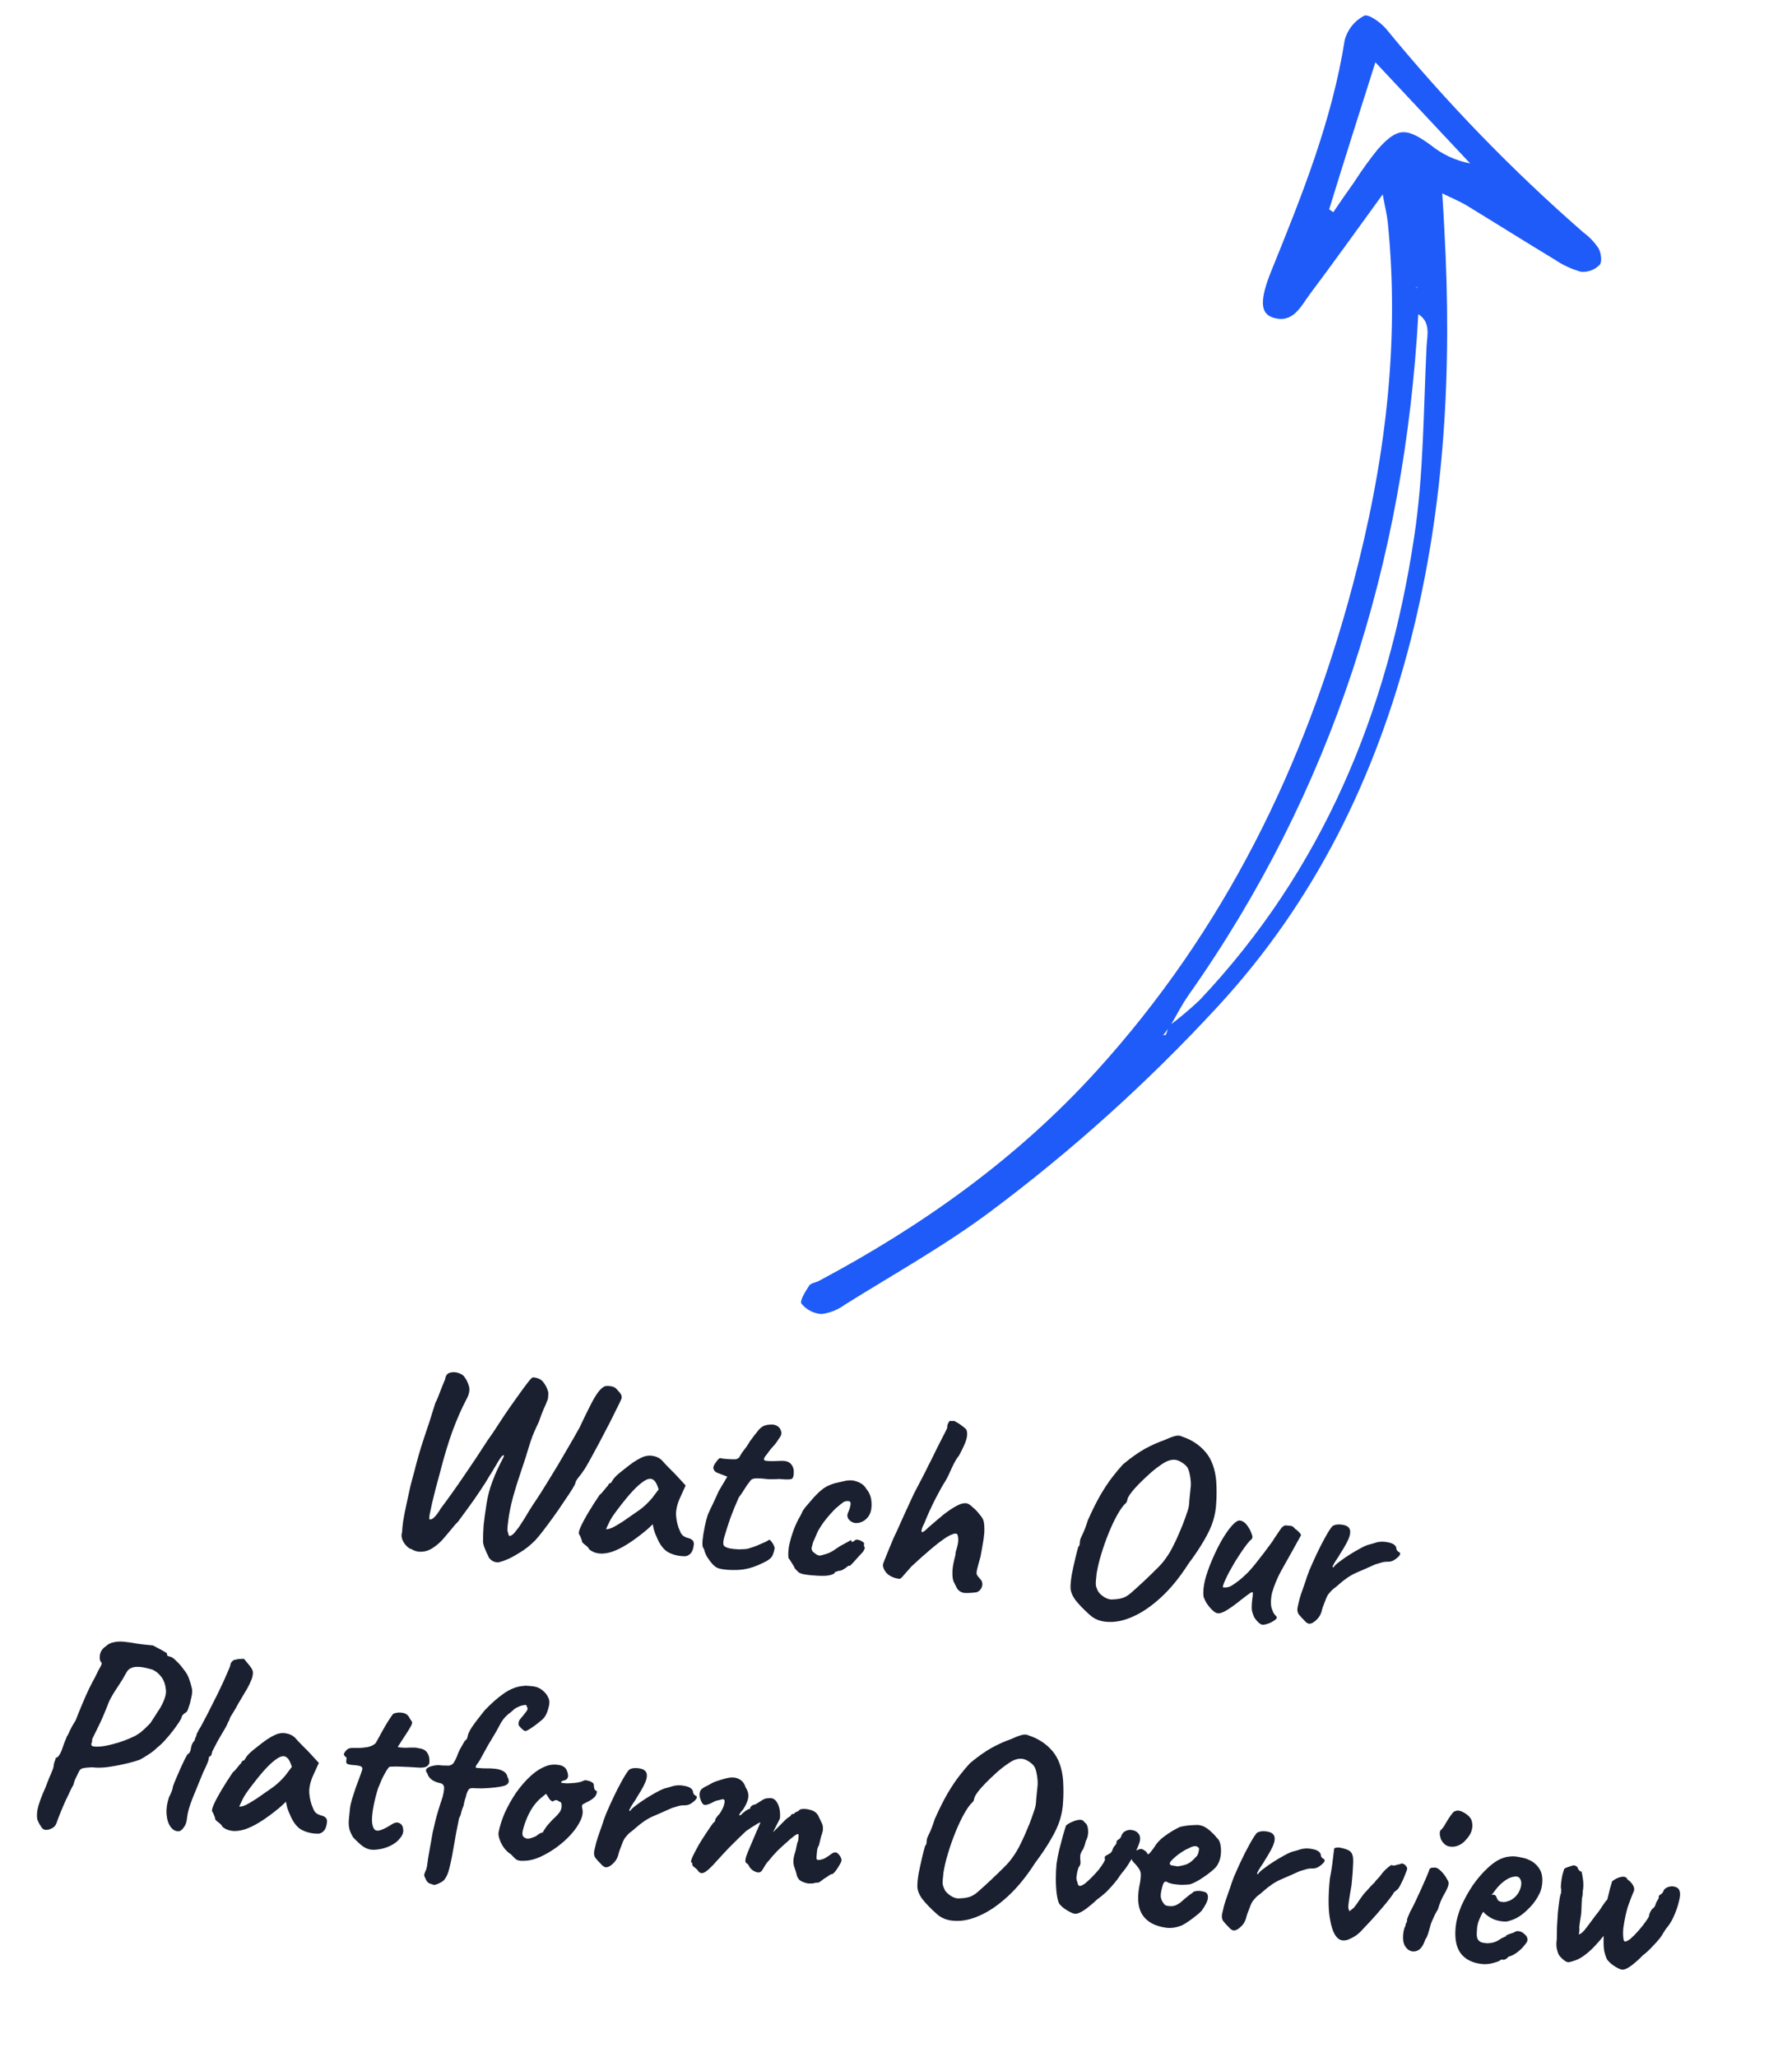 <svg xmlns="http://www.w3.org/2000/svg" width="149" height="171" viewBox="0 0 149 171" fill="none"><path d="M119.919 16.076C120.745 16.48 121.385 16.738 121.963 17.088C124.404 18.574 126.823 20.104 129.265 21.575C129.938 22.033 130.682 22.378 131.467 22.597C131.748 22.618 132.03 22.577 132.294 22.479C132.559 22.38 132.799 22.226 132.998 22.026C133.229 21.792 133.139 21.029 132.907 20.632C132.569 20.127 132.146 19.684 131.655 19.323C125.728 14.153 120.245 8.496 115.262 2.411C114.797 1.857 113.752 1.118 113.41 1.316C113.021 1.522 112.678 1.806 112.403 2.15C112.128 2.494 111.926 2.89 111.811 3.315C110.755 10.045 108.236 16.282 105.701 22.534C104.732 24.935 104.787 26.031 105.8 26.386C107.487 26.95 108.134 25.507 108.887 24.483C110.837 21.892 112.716 19.252 114.968 16.16C115.167 17.244 115.326 17.863 115.39 18.489C116.423 28.688 115.12 38.64 112.51 48.513C108.503 63.67 101.767 77.366 91.169 89.032C84.579 96.289 76.713 101.89 68.084 106.481C67.811 106.623 67.409 106.659 67.274 106.878C66.971 107.348 66.467 108.156 66.638 108.369C66.841 108.619 67.094 108.825 67.38 108.974C67.666 109.122 67.979 109.21 68.301 109.232C69.007 109.143 69.678 108.874 70.251 108.452C74.315 105.909 78.532 103.568 82.361 100.705C89.153 95.633 95.462 89.945 101.211 83.716C109.304 74.966 114.379 64.624 117.311 53.148C120.163 41.946 120.73 30.564 120.094 19.078C120.055 18.167 119.994 17.264 119.919 16.076ZM117.996 21.509L118.126 21.637L118.099 21.464C118.062 21.506 118.023 21.545 117.982 21.583L117.979 21.778L118.178 21.755L117.996 21.509ZM117.724 23.894L117.915 23.863L117.709 23.953L118.56 25.32L117.827 26.063C119.004 26.705 118.665 27.865 118.616 28.799C118.352 34.088 118.379 39.438 117.583 44.642C115.402 59.168 109.973 72.32 99.742 83.139C98.934 83.9 98.084 84.615 97.196 85.281C97.109 85.525 97.04 85.773 96.942 86.013C96.913 86.043 96.787 86.044 96.71 86.063C96.904 85.807 97.098 85.558 97.292 85.303C97.803 84.443 98.251 83.544 98.817 82.732C110.804 65.743 116.796 46.732 117.93 26.084L118.685 25.319L117.724 23.894ZM114.361 5.18L122.239 13.585C121.029 13.354 119.895 12.825 118.941 12.046C116.909 10.576 116.194 10.588 114.56 12.407C113.854 13.282 113.197 14.195 112.593 15.143C112.001 15.966 111.427 16.8 110.86 17.641L110.516 17.403C111.715 13.507 112.944 9.632 114.358 5.184L114.361 5.18Z" fill="#1F5BF8"></path><path d="M41.36 129.87C41.169 129.866 40.998 129.804 40.848 129.686C40.711 129.584 40.62 129.457 40.577 129.305C40.526 129.226 40.447 129.056 40.341 128.795C40.233 128.548 40.173 128.336 40.162 128.158C40.165 127.686 40.181 127.231 40.211 126.792C40.255 126.354 40.338 125.743 40.461 124.96C40.569 124.322 40.714 123.762 40.896 123.279C41.078 122.781 41.253 122.364 41.419 122.027C41.587 121.675 41.717 121.416 41.807 121.248C41.9 121.065 41.924 120.972 41.88 120.968C41.821 120.962 41.75 121.014 41.665 121.123C41.596 121.219 41.51 121.35 41.404 121.517C41.314 121.685 41.207 121.865 41.084 122.06C40.976 122.255 40.862 122.442 40.74 122.622C40.491 123.054 40.202 123.511 39.873 123.994C39.56 124.464 39.242 124.918 38.918 125.357C38.593 125.796 38.312 126.181 38.072 126.51C37.926 126.643 37.751 126.839 37.548 127.099C37.347 127.344 37.129 127.602 36.896 127.873C36.662 128.145 36.426 128.364 36.188 128.532C35.836 128.806 35.49 128.956 35.148 128.98C34.805 129.019 34.495 128.951 34.218 128.776C34.073 128.747 33.928 128.651 33.782 128.489C33.635 128.341 33.521 128.16 33.439 127.946C33.372 127.733 33.369 127.541 33.431 127.37C33.437 127.164 33.468 126.851 33.525 126.429C33.599 125.994 33.69 125.524 33.8 125.019C33.911 124.5 34.02 124.002 34.127 123.527C34.248 123.052 34.354 122.658 34.445 122.342C34.67 121.422 34.941 120.483 35.259 119.528C35.59 118.573 35.901 117.61 36.191 116.636C36.337 116.356 36.472 116.038 36.596 115.682C36.737 115.313 36.874 114.973 37.008 114.662C37.055 114.343 37.192 114.158 37.418 114.107C37.646 114.041 37.881 114.05 38.123 114.133C38.38 114.218 38.552 114.339 38.639 114.495C38.771 114.655 38.886 114.896 38.987 115.215C39.087 115.535 39.012 115.918 38.761 116.364C38.397 117.05 38.024 117.897 37.643 118.905C37.278 119.9 36.912 121.117 36.546 122.554C36.453 122.898 36.347 123.286 36.23 123.716C36.129 124.133 36.03 124.536 35.932 124.924C35.849 125.314 35.779 125.638 35.723 125.898C35.684 126.145 35.678 126.277 35.706 126.294C35.819 126.335 35.95 126.282 36.098 126.135C36.26 125.989 36.439 125.749 36.634 125.415C37.333 124.483 37.993 123.554 38.617 122.629C39.255 121.706 39.898 120.739 40.545 119.728C40.836 119.33 41.13 118.895 41.428 118.424C41.742 117.939 42.037 117.497 42.313 117.098C42.605 116.685 42.889 116.286 43.163 115.901C43.438 115.516 43.677 115.193 43.88 114.933C44.084 114.659 44.232 114.512 44.322 114.492C44.716 114.531 44.998 114.663 45.167 114.886C45.351 115.111 45.486 115.375 45.574 115.679C45.596 115.755 45.598 115.88 45.58 116.055C45.577 116.232 45.54 116.383 45.468 116.508C45.443 116.609 45.356 116.814 45.207 117.123C45.073 117.434 44.942 117.782 44.815 118.167C44.629 118.547 44.458 118.927 44.302 119.31C44.162 119.679 44.057 119.985 43.988 120.229C43.809 120.845 43.593 121.516 43.344 122.243C43.094 122.969 42.865 123.698 42.659 124.429C42.469 125.147 42.338 125.79 42.266 126.357C42.211 126.764 42.184 127.034 42.185 127.167C42.202 127.287 42.234 127.415 42.279 127.553C42.296 127.672 42.359 127.708 42.467 127.66C42.575 127.612 42.687 127.52 42.804 127.384C43.039 127.098 43.219 126.851 43.343 126.643C43.482 126.435 43.622 126.214 43.764 125.977C43.907 125.726 44.101 125.414 44.344 125.041C44.777 124.406 45.223 123.707 45.683 122.942C46.158 122.179 46.61 121.421 47.04 120.669C47.484 119.917 47.868 119.248 48.192 118.662C48.549 117.902 48.846 117.29 49.084 116.828C49.324 116.351 49.537 115.989 49.724 115.742C49.911 115.496 50.082 115.336 50.237 115.263C50.316 115.212 50.472 115.199 50.705 115.222C50.953 115.247 51.137 115.324 51.257 115.454C51.309 115.519 51.402 115.624 51.535 115.77C51.667 115.916 51.718 116.076 51.685 116.249C51.589 116.475 51.412 116.841 51.155 117.346C50.912 117.852 50.627 118.413 50.3 119.029C49.989 119.631 49.68 120.212 49.373 120.771C49.082 121.316 48.84 121.749 48.646 122.068C48.454 122.359 48.275 122.606 48.107 122.81C47.939 123.014 47.849 123.175 47.837 123.291C47.831 123.35 47.74 123.525 47.563 123.817C47.388 124.094 47.162 124.432 46.886 124.832C46.625 125.233 46.34 125.647 46.032 126.073C45.724 126.499 45.434 126.89 45.162 127.246C44.89 127.602 44.664 127.874 44.483 128.062C44.073 128.477 43.64 128.817 43.186 129.081C42.745 129.361 42.356 129.565 42.019 129.693C41.682 129.822 41.462 129.881 41.36 129.87ZM49.001 128.804C48.955 128.681 48.835 128.551 48.642 128.414C48.465 128.278 48.379 128.181 48.384 128.123C48.39 128.064 48.363 127.973 48.301 127.849C48.256 127.712 48.207 127.611 48.155 127.547C48.091 127.452 48.134 127.242 48.284 126.918C48.436 126.58 48.654 126.174 48.937 125.702C49.221 125.229 49.527 124.751 49.855 124.268C49.984 124.163 50.116 124.022 50.252 123.844C50.388 123.666 50.488 123.551 50.552 123.498C50.558 123.44 50.585 123.391 50.633 123.352C50.683 123.298 50.737 123.274 50.795 123.279L51.005 122.947C51.041 122.891 51.14 122.783 51.303 122.623C51.482 122.464 51.69 122.293 51.93 122.111C52.171 121.914 52.41 121.732 52.648 121.564C52.901 121.398 53.104 121.279 53.259 121.206C53.586 121.032 53.909 120.969 54.229 121.016C54.563 121.064 54.837 121.195 55.052 121.408C55.091 121.456 55.177 121.553 55.31 121.699C55.457 121.847 55.618 122.01 55.791 122.19C55.98 122.371 56.14 122.535 56.273 122.681L57.01 123.484L56.528 124.542C56.279 125.106 56.177 125.612 56.22 126.058C56.264 126.505 56.364 126.898 56.522 127.238C56.578 127.406 56.661 127.54 56.769 127.639C56.891 127.74 57.053 127.815 57.255 127.865C57.37 127.891 57.475 127.946 57.57 128.029C57.665 128.113 57.704 128.234 57.688 128.395C57.653 128.745 57.561 128.994 57.414 129.141C57.282 129.275 57.142 129.35 56.993 129.364C56.506 129.374 56.051 129.277 55.63 129.072C55.208 128.868 54.856 128.412 54.573 127.706C54.524 127.612 54.459 127.444 54.381 127.2C54.318 126.943 54.283 126.777 54.276 126.703C54.21 126.77 54.12 126.857 54.007 126.963C53.909 127.057 53.812 127.143 53.715 127.222C52.574 128.168 51.614 128.764 50.838 129.011C50.077 129.244 49.465 129.175 49.001 128.804ZM50.388 127.108C50.489 127.133 50.654 127.098 50.885 127.003C51.117 126.894 51.43 126.712 51.824 126.456C52.363 126.083 52.807 125.774 53.156 125.529C53.505 125.284 53.855 124.958 54.205 124.551L54.766 123.812C54.654 123.461 54.544 123.229 54.438 123.115C54.331 123.001 54.22 122.939 54.103 122.927C53.913 122.908 53.675 123.009 53.387 123.231C53.101 123.438 52.767 123.758 52.384 124.191C52.017 124.611 51.595 125.144 51.118 125.788C50.896 126.09 50.718 126.389 50.585 126.686C50.454 126.967 50.388 127.108 50.388 127.108ZM59.751 130.371C59.593 130.326 59.428 130.214 59.254 130.034C59.082 129.84 58.926 129.632 58.786 129.412C58.662 129.178 58.586 128.986 58.556 128.836C58.559 128.807 58.541 128.768 58.502 128.72C58.477 128.673 58.465 128.65 58.465 128.65C58.411 128.6 58.393 128.407 58.412 128.07C58.448 127.72 58.508 127.335 58.595 126.916C58.681 126.498 58.766 126.167 58.849 125.925C58.946 125.699 59.087 125.396 59.272 125.017C59.459 124.623 59.62 124.27 59.755 123.96L60.473 122.749L59.622 122.421C59.523 122.381 59.441 122.314 59.377 122.219C59.327 122.126 59.305 122.05 59.311 121.991C59.323 121.875 59.406 121.713 59.559 121.508C59.712 121.302 59.818 121.202 59.877 121.208C59.948 121.23 60.079 121.25 60.268 121.269C60.473 121.29 60.67 121.303 60.861 121.307C61.053 121.312 61.171 121.309 61.216 121.298C61.277 121.275 61.34 121.245 61.402 121.207C61.467 121.154 61.518 121.078 61.558 120.979C61.647 120.826 61.725 120.708 61.792 120.627C61.859 120.545 61.953 120.422 62.073 120.257C62.194 120.078 62.29 119.925 62.362 119.8C62.448 119.676 62.576 119.504 62.745 119.285C62.828 119.191 62.921 119.075 63.023 118.938C63.126 118.8 63.248 118.687 63.389 118.598C63.532 118.495 63.752 118.436 64.048 118.421C64.361 118.394 64.617 118.486 64.817 118.698C64.918 118.855 64.97 119.001 64.972 119.133C64.973 119.266 64.898 119.428 64.746 119.619C64.604 119.856 64.443 120.068 64.262 120.256C64.097 120.431 63.936 120.636 63.78 120.871C63.514 121.168 63.452 121.346 63.593 121.405C63.735 121.463 64.147 121.475 64.828 121.441C65.259 121.41 65.561 121.485 65.734 121.664C65.908 121.844 65.997 122.059 66.001 122.31C66.009 122.665 65.952 122.873 65.828 122.934C65.704 122.995 65.364 122.998 64.81 122.942C64.454 122.966 64.151 122.972 63.901 122.962C63.653 122.937 63.471 122.918 63.354 122.906C63.163 122.902 63.038 122.897 62.98 122.891C62.921 122.885 62.832 122.891 62.712 122.908C62.593 122.926 62.5 122.968 62.434 123.035C62.385 123.089 62.325 123.172 62.255 123.282C62.191 123.335 62.088 123.479 61.946 123.716C61.804 123.952 61.631 124.207 61.427 124.482C61.161 125.074 60.926 125.647 60.723 126.202C60.536 126.743 60.363 127.286 60.205 127.83C60.134 128.103 60.12 128.308 60.166 128.445C60.227 128.569 60.409 128.661 60.713 128.721C60.872 128.752 61.105 128.776 61.413 128.792C61.723 128.793 61.982 128.775 62.193 128.738C62.36 128.681 62.535 128.625 62.718 128.569C62.902 128.499 63.071 128.428 63.226 128.355C63.365 128.295 63.503 128.236 63.642 128.176C63.782 128.101 63.852 128.064 63.852 128.064C63.937 127.955 64.037 127.987 64.152 128.161C64.283 128.321 64.369 128.492 64.41 128.673C64.392 128.848 64.335 129.056 64.237 129.297C64.14 129.523 63.845 129.744 63.352 129.96C62.654 130.302 61.973 130.484 61.307 130.506C60.642 130.527 60.123 130.482 59.751 130.371ZM67.389 130.941C67.068 130.908 66.829 130.87 66.671 130.824C66.528 130.78 66.423 130.726 66.356 130.66C66.289 130.594 66.202 130.504 66.096 130.39C66.049 130.268 65.962 130.112 65.834 129.922C65.707 129.717 65.617 129.583 65.564 129.519C65.528 129.294 65.536 128.993 65.589 128.615C65.656 128.238 65.763 127.836 65.909 127.409C66.055 126.981 66.219 126.6 66.4 126.264C66.471 126.153 66.533 126.042 66.589 125.929C66.644 125.817 66.672 125.761 66.672 125.761C66.68 125.688 66.785 125.522 66.988 125.262C67.205 125.004 67.439 124.732 67.689 124.448C67.953 124.165 68.165 123.965 68.324 123.849C68.438 123.742 68.603 123.634 68.821 123.523C69.053 123.413 69.252 123.338 69.419 123.295C69.585 123.253 69.811 123.202 70.097 123.143C70.385 123.068 70.638 123.042 70.857 123.064C71.061 123.085 71.276 123.151 71.501 123.262C71.725 123.373 71.907 123.546 72.045 123.781C72.281 124.07 72.418 124.4 72.454 124.773C72.49 125.145 72.466 125.459 72.381 125.716C72.279 126.001 72.109 126.227 71.871 126.394C71.634 126.547 71.391 126.619 71.142 126.608C70.894 126.584 70.685 126.459 70.516 126.236C70.469 126.113 70.45 126.016 70.457 125.943C70.466 125.855 70.507 125.734 70.582 125.579C70.661 125.381 70.708 125.201 70.725 125.041C70.741 124.88 70.683 124.793 70.552 124.78C70.362 124.761 70.203 124.804 70.074 124.909C69.947 125 69.755 125.157 69.496 125.382C69.382 125.488 69.234 125.643 69.052 125.845C68.869 126.048 68.684 126.273 68.497 126.519C68.326 126.753 68.169 126.995 68.026 127.246C67.817 127.711 67.684 128.015 67.625 128.156C67.583 128.285 67.562 128.349 67.562 128.349C67.556 128.407 67.543 128.465 67.522 128.522C67.503 128.564 67.491 128.614 67.485 128.673C67.467 128.848 67.555 128.997 67.749 129.12C67.9 129.238 68.026 129.302 68.128 129.312C68.246 129.31 68.473 129.251 68.809 129.138C69.054 129.044 69.288 128.913 69.512 128.744C69.75 128.576 69.993 128.431 70.241 128.309C70.412 128.223 70.545 128.148 70.64 128.084C70.749 128.021 70.801 128.019 70.795 128.077C70.789 128.136 70.808 128.167 70.852 128.171C70.896 128.176 70.95 128.152 71.014 128.099C71.113 127.991 71.227 127.958 71.355 128.001C71.485 128.029 71.598 128.077 71.695 128.146C71.805 128.216 71.859 128.273 71.854 128.316C71.812 128.445 71.83 128.557 71.909 128.654C71.903 128.712 71.873 128.79 71.819 128.888C71.781 128.972 71.73 129.041 71.666 129.093C71.582 129.188 71.458 129.323 71.293 129.498C71.143 129.675 71.002 129.83 70.871 129.964C70.739 130.098 70.673 130.165 70.673 130.165C70.617 130.145 70.557 130.154 70.494 130.192C70.446 130.231 70.389 130.277 70.325 130.329C70.198 130.42 70.081 130.489 69.973 130.537C69.866 130.571 69.784 130.585 69.725 130.579C69.617 130.627 69.533 130.655 69.474 130.664C69.428 130.674 69.403 130.708 69.397 130.767C69.236 130.898 68.963 130.974 68.578 130.994C68.194 131 67.798 130.982 67.389 130.941ZM81.229 132.355C80.944 132.4 80.647 132.422 80.338 132.42C80.042 132.434 79.795 132.321 79.598 132.08C79.487 131.863 79.389 131.669 79.303 131.498C79.217 131.327 79.18 131.036 79.192 130.624C79.205 130.346 79.25 130.048 79.326 129.731C79.418 129.402 79.464 129.163 79.464 129.016C79.635 128.487 79.704 128.104 79.669 127.864C79.648 127.626 79.602 127.504 79.529 127.496C79.371 127.451 79.104 127.542 78.727 127.77C78.365 127.998 77.927 128.33 77.411 128.765C76.912 129.186 76.369 129.67 75.784 130.215C75.468 130.567 75.235 130.831 75.085 131.007C74.951 131.171 74.854 131.249 74.796 131.243C74.533 131.217 74.297 131.149 74.087 131.039C73.877 130.93 73.714 130.788 73.599 130.615C73.484 130.441 73.42 130.265 73.409 130.087C73.415 130.028 73.466 129.879 73.564 129.638C73.664 129.383 73.781 129.092 73.917 128.767C74.053 128.442 74.18 128.138 74.297 127.854C74.428 127.573 74.522 127.376 74.577 127.264C74.747 126.897 74.946 126.453 75.175 125.931C75.421 125.395 75.638 124.923 75.826 124.515C75.904 124.331 76.033 124.071 76.214 123.736C76.397 123.386 76.58 123.035 76.762 122.685C76.945 122.335 77.074 122.075 77.15 121.906C77.206 121.794 77.307 121.598 77.453 121.318C77.6 121.023 77.758 120.7 77.926 120.348C78.109 119.998 78.274 119.675 78.421 119.381C78.585 119.073 78.696 118.848 78.754 118.707C78.753 118.574 78.772 118.458 78.812 118.359C78.867 118.246 78.92 118.163 78.969 118.109C79.028 118.115 79.093 118.122 79.166 118.129C79.241 118.122 79.278 118.118 79.278 118.118C79.281 118.089 79.373 118.128 79.554 118.234C79.749 118.342 79.935 118.472 80.112 118.622C80.304 118.759 80.396 118.872 80.387 118.959C80.441 119.156 80.424 119.405 80.334 119.706C80.247 119.992 80.049 120.422 79.74 120.995C79.556 121.212 79.361 121.546 79.153 121.997C78.96 122.449 78.775 122.829 78.597 123.135C78.528 123.231 78.422 123.405 78.279 123.656C78.152 123.894 77.998 124.18 77.816 124.516C77.651 124.838 77.484 125.183 77.314 125.549C77.145 125.915 76.991 126.276 76.852 126.63C76.671 126.966 76.596 127.194 76.628 127.315C76.66 127.436 76.849 127.323 77.193 126.974C77.646 126.577 78.065 126.221 78.45 125.906C78.85 125.593 79.214 125.349 79.541 125.176C79.884 124.989 80.178 124.923 80.423 124.977C80.552 125.02 80.71 125.131 80.898 125.312C81.102 125.48 81.289 125.676 81.458 125.899C81.643 126.11 81.756 126.305 81.797 126.486C81.835 126.696 81.852 126.897 81.847 127.088C81.857 127.281 81.837 127.552 81.788 127.9C81.739 128.235 81.652 128.734 81.526 129.4C81.389 129.887 81.294 130.239 81.243 130.455C81.194 130.656 81.186 130.803 81.221 130.895C81.271 130.988 81.349 131.092 81.455 131.206C81.656 131.403 81.723 131.623 81.654 131.867C81.587 132.096 81.445 132.259 81.229 132.355ZM90.594 134.226C90.094 133.777 89.7 133.369 89.413 133.001C89.142 132.62 89.008 132.268 89.011 131.944C89.008 131.678 89.044 131.321 89.119 130.871C89.208 130.423 89.304 129.983 89.406 129.551C89.509 129.119 89.593 128.796 89.659 128.582C89.739 128.516 89.778 128.424 89.775 128.306C89.788 128.175 89.795 128.109 89.795 128.109C89.787 128.034 89.858 127.85 90.005 127.555C90.154 127.246 90.305 126.848 90.457 126.362C90.837 125.516 91.187 124.814 91.509 124.257C91.846 123.687 92.168 123.203 92.473 122.806C92.778 122.409 93.08 122.049 93.377 121.725C94.037 121.173 94.648 120.74 95.21 120.428C95.787 120.118 96.312 119.883 96.785 119.724C97.094 119.579 97.378 119.467 97.637 119.39C97.895 119.313 98.101 119.319 98.254 119.408C99.054 119.665 99.711 120.092 100.226 120.69C100.74 121.287 101.041 122.106 101.128 123.146C101.166 123.799 101.165 124.388 101.127 124.915C101.105 125.429 101.017 125.936 100.864 126.436C100.712 126.922 100.467 127.45 100.129 128.021C99.806 128.593 99.364 129.256 98.802 130.01C98.084 131.132 97.328 132.058 96.532 132.789C95.752 133.506 94.984 134.033 94.228 134.37C93.487 134.708 92.793 134.86 92.148 134.824C91.516 134.805 90.999 134.605 90.594 134.226ZM92.491 132.957C92.831 132.947 93.108 132.908 93.321 132.841C93.548 132.776 93.791 132.631 94.05 132.406C94.308 132.182 94.673 131.85 95.145 131.411C95.569 131.011 95.92 130.671 96.199 130.389C96.492 130.109 96.743 129.817 96.95 129.514C97.172 129.212 97.385 128.85 97.59 128.429C97.81 127.994 98.058 127.436 98.333 126.757C98.494 126.331 98.606 126.018 98.671 125.818C98.751 125.605 98.806 125.426 98.835 125.281C98.864 125.137 98.884 124.94 98.894 124.69C98.921 124.428 98.96 124.034 99.013 123.508C99.024 123.259 99.001 122.976 98.944 122.661C98.889 122.331 98.809 122.095 98.706 121.952C98.576 121.777 98.371 121.616 98.091 121.47C97.811 121.324 97.503 121.307 97.167 121.421C96.985 121.476 96.75 121.608 96.464 121.815C96.179 122.007 95.883 122.243 95.575 122.521C95.267 122.8 94.973 123.08 94.694 123.361C94.415 123.643 94.191 123.9 94.02 124.134C93.849 124.367 93.758 124.535 93.748 124.637C93.748 124.637 93.737 124.673 93.715 124.744C93.708 124.817 93.671 124.887 93.606 124.954C93.395 125.14 93.165 125.455 92.913 125.902C92.662 126.348 92.419 126.862 92.183 127.443C91.948 128.023 91.742 128.607 91.565 129.193C91.388 129.78 91.261 130.313 91.183 130.791C91.16 131.025 91.14 131.222 91.124 131.382C91.108 131.543 91.108 131.69 91.124 131.824C91.156 131.946 91.208 132.084 91.281 132.238C91.354 132.393 91.514 132.557 91.762 132.729C92.025 132.903 92.268 132.979 92.491 132.957ZM105.125 135.046C105.017 135.094 104.88 135.058 104.715 134.938C104.565 134.82 104.42 134.651 104.28 134.43C104.196 134.245 104.133 134.062 104.092 133.881C104.068 133.687 104.074 133.407 104.11 133.042C104.154 132.752 104.174 132.555 104.17 132.451C104.181 132.335 104.116 132.321 103.975 132.41C103.849 132.485 103.587 132.68 103.186 132.994C102.785 133.322 102.403 133.6 102.041 133.829C101.695 134.045 101.421 134.135 101.218 134.1C101.116 134.09 100.984 134.01 100.822 133.861C100.66 133.712 100.508 133.535 100.367 133.329C100.227 133.109 100.129 132.907 100.074 132.725C100.021 132.366 100.06 131.913 100.188 131.365C100.332 130.82 100.528 130.257 100.778 129.678C101.03 129.084 101.298 128.536 101.585 128.034C101.887 127.519 102.171 127.113 102.437 126.816C102.719 126.505 102.947 126.366 103.12 126.398C103.365 126.452 103.565 126.597 103.718 126.834C103.887 127.057 104.01 127.298 104.087 127.556C104.135 127.664 104.148 127.754 104.126 127.826C104.119 127.899 104.052 127.98 103.925 128.071C103.776 128.233 103.59 128.472 103.366 128.789C103.159 129.092 102.941 129.424 102.713 129.784C102.5 130.146 102.303 130.495 102.122 130.83C101.957 131.153 101.834 131.42 101.753 131.633C101.673 131.846 101.662 131.956 101.72 131.962C101.925 131.982 102.12 131.95 102.305 131.866C102.492 131.767 102.729 131.606 103.017 131.385C103.354 131.109 103.655 130.83 103.919 130.547C104.185 130.249 104.462 129.908 104.751 129.525C104.971 129.252 105.2 128.951 105.439 128.621C105.693 128.293 105.857 128.059 105.93 127.919C106.173 127.56 106.354 127.291 106.476 127.111C106.597 126.932 106.733 126.828 106.883 126.798C106.956 126.806 107.058 126.816 107.189 126.829C107.321 126.843 107.386 126.849 107.386 126.849C107.473 126.873 107.568 126.948 107.673 127.077C107.784 127.147 107.893 127.239 107.999 127.353C108.12 127.468 108.177 127.562 108.17 127.635C108.097 127.776 107.98 127.985 107.819 128.264C107.674 128.529 107.566 128.725 107.495 128.85C107.154 129.45 106.822 130.043 106.498 130.629C106.189 131.203 105.945 131.797 105.766 132.413C105.716 132.614 105.684 132.854 105.671 133.133C105.674 133.399 105.698 133.593 105.745 133.715C105.78 133.807 105.821 133.915 105.867 134.037C105.93 134.147 106.002 134.242 106.082 134.324C106.204 134.425 106.186 134.534 106.027 134.65C105.882 134.768 105.703 134.868 105.488 134.95C105.29 135.018 105.169 135.05 105.125 135.046ZM108.396 134.645C108.275 134.53 108.142 134.384 107.998 134.207C107.868 134.032 107.84 133.801 107.913 133.513C107.998 133.109 108.092 132.757 108.196 132.458C108.301 132.145 108.425 131.789 108.569 131.39C108.615 131.218 108.718 130.926 108.878 130.515C109.052 130.105 109.251 129.661 109.476 129.182C109.701 128.703 109.93 128.255 110.164 127.836C110.399 127.403 110.601 127.084 110.769 126.88C110.944 126.75 111.185 126.701 111.491 126.731C111.813 126.764 112.026 126.844 112.131 126.973C112.278 127.12 112.305 127.359 112.213 127.688C112.123 128.004 111.868 128.486 111.448 129.137C111.358 129.305 111.244 129.485 111.107 129.678C110.985 129.857 110.896 130.01 110.839 130.137C110.784 130.25 110.793 130.302 110.868 130.295C110.971 130.143 111.15 129.977 111.404 129.796C111.66 129.601 111.929 129.414 112.212 129.236C112.496 129.058 112.762 128.901 113.012 128.764C113.261 128.627 113.432 128.541 113.524 128.506C113.648 128.444 113.785 128.399 113.936 128.37C114.102 128.328 114.216 128.295 114.277 128.272C114.629 128.145 115 128.123 115.389 128.207C115.795 128.277 116.031 128.426 116.096 128.654C116.099 128.772 116.134 128.864 116.201 128.93C116.283 128.997 116.324 129.031 116.324 129.031C116.382 129.036 116.409 129.061 116.405 129.105C116.415 129.15 116.42 129.173 116.42 129.173C116.41 129.275 116.293 129.411 116.069 129.58C115.861 129.75 115.639 129.831 115.404 129.822C115.213 129.818 115.041 129.838 114.889 129.881C114.737 129.925 114.555 129.98 114.342 130.047C113.755 130.313 113.223 130.546 112.746 130.749C112.283 130.953 111.792 131.287 111.274 131.751C111.16 131.857 111.04 131.956 110.913 132.046C110.786 132.137 110.654 132.271 110.518 132.449C110.438 132.514 110.349 132.667 110.251 132.908C110.153 133.149 110.063 133.383 109.981 133.611C109.916 133.825 109.88 133.954 109.876 133.998C109.876 133.998 109.847 134.069 109.788 134.21C109.731 134.337 109.645 134.461 109.53 134.582C109.331 134.798 109.141 134.927 108.96 134.967C108.794 135.01 108.606 134.902 108.396 134.645ZM3.79 152.112C3.615 152.094 3.479 151.985 3.381 151.783C3.303 151.687 3.222 151.539 3.139 151.339C3.056 151.139 3.05 150.829 3.122 150.408C3.209 149.975 3.434 149.356 3.795 148.553C3.996 148.013 4.154 147.623 4.266 147.384C4.38 147.13 4.443 146.945 4.455 146.828C4.471 146.667 4.499 146.538 4.538 146.438C4.594 146.326 4.626 146.219 4.637 146.117C4.724 146.125 4.82 146.054 4.924 145.902C5.027 145.75 5.122 145.539 5.209 145.268C5.292 145.025 5.363 144.833 5.421 144.692C5.496 144.537 5.536 144.431 5.542 144.372C5.627 144.263 5.718 144.088 5.816 143.847C5.928 143.608 6.09 143.322 6.3 142.989C6.461 142.563 6.638 142.124 6.831 141.672C7.025 141.205 7.216 140.774 7.403 140.381C7.606 139.974 7.77 139.658 7.896 139.435C8.102 138.999 8.257 138.698 8.363 138.531C8.469 138.35 8.482 138.226 8.4 138.159C8.305 138.076 8.272 137.888 8.302 137.597C8.347 137.292 8.512 137.043 8.797 136.85C8.977 136.677 9.194 136.566 9.45 136.518C9.706 136.455 9.995 136.44 10.316 136.473C10.637 136.505 10.972 136.553 11.319 136.618C11.58 136.659 11.857 136.694 12.149 136.723C12.455 136.754 12.645 136.773 12.718 136.78C12.843 136.852 12.997 136.934 13.179 137.026C13.362 137.118 13.522 137.208 13.661 137.295C13.816 137.37 13.891 137.429 13.886 137.473C13.877 137.56 13.901 137.622 13.956 137.657C14.028 137.679 14.099 137.701 14.171 137.723C14.273 137.733 14.431 137.845 14.646 138.058C14.861 138.256 15.073 138.499 15.28 138.785C15.503 139.058 15.653 139.324 15.73 139.582C15.822 139.842 15.894 140.085 15.944 140.311C16.01 140.539 15.986 140.853 15.872 141.255C15.835 141.472 15.777 141.687 15.696 141.9C15.63 142.115 15.565 142.256 15.499 142.323C15.406 142.372 15.318 142.437 15.236 142.517C15.154 142.598 15.11 142.674 15.102 142.747C15.097 142.805 15.024 142.945 14.883 143.167C14.745 143.374 14.573 143.615 14.368 143.889C14.165 144.149 13.948 144.407 13.716 144.664C13.483 144.921 13.272 145.12 13.081 145.263C12.867 145.478 12.619 145.674 12.336 145.852C12.067 146.031 11.824 146.176 11.607 146.287C11.21 146.424 10.755 146.548 10.243 146.658C9.745 146.77 9.265 146.855 8.802 146.911C8.341 146.953 7.972 146.953 7.697 146.911C7.268 146.927 6.984 146.957 6.847 147.002C6.711 147.033 6.604 147.147 6.525 147.346C6.433 147.528 6.34 147.718 6.247 147.915C6.168 148.113 6.124 148.256 6.115 148.344C6.08 148.399 5.998 148.553 5.87 148.805C5.756 149.059 5.616 149.355 5.449 149.692C5.297 150.03 5.152 150.37 5.015 150.709C4.878 151.049 4.767 151.341 4.684 151.583C4.605 151.781 4.466 151.922 4.266 152.005C4.08 152.09 3.922 152.125 3.79 152.112ZM7.634 145.114C7.687 145.178 7.876 145.204 8.201 145.193C8.527 145.181 8.924 145.111 9.394 144.981C9.696 144.908 10.001 144.814 10.307 144.697C10.628 144.582 10.936 144.451 11.231 144.303C11.387 144.216 11.553 144.107 11.728 143.978C11.905 143.833 12.158 143.593 12.486 143.258C12.537 143.189 12.624 143.058 12.747 142.864C12.886 142.657 13.008 142.463 13.115 142.282C13.267 142.091 13.428 141.805 13.599 141.424C13.772 141.029 13.835 140.696 13.788 140.426C13.753 140.039 13.639 139.711 13.445 139.441C13.253 139.156 12.995 138.938 12.671 138.788C12.355 138.697 12.089 138.633 11.872 138.597C11.669 138.562 11.441 138.554 11.189 138.572C10.948 138.622 10.77 138.707 10.654 138.828C10.554 138.951 10.394 139.215 10.177 139.62C10.054 139.814 9.879 140.084 9.653 140.43C9.428 140.761 9.232 141.103 9.064 141.454C8.704 142.391 8.396 143.104 8.141 143.595C7.9 144.086 7.742 144.409 7.667 144.564C7.666 144.726 7.647 144.842 7.61 144.912C7.575 144.968 7.583 145.035 7.634 145.114ZM14.936 152.216C14.651 152.261 14.411 152.156 14.216 151.9C14.019 151.659 13.899 151.316 13.855 150.869C13.812 150.422 13.876 149.935 14.047 149.407C14.137 149.239 14.212 149.077 14.272 148.921C14.334 148.75 14.37 148.614 14.38 148.512C14.424 148.369 14.503 148.163 14.619 147.894C14.736 147.611 14.861 147.322 14.994 147.026C15.127 146.729 15.249 146.469 15.36 146.244C15.487 146.007 15.568 145.86 15.603 145.804C15.661 145.81 15.717 145.764 15.771 145.667C15.826 145.569 15.858 145.469 15.868 145.367C15.88 145.25 15.915 145.121 15.973 144.979C16.046 144.839 16.115 144.743 16.179 144.691C16.187 144.618 16.209 144.539 16.247 144.454C16.301 144.356 16.331 144.278 16.337 144.22C16.343 144.162 16.363 144.105 16.399 144.049C16.448 143.995 16.476 143.939 16.482 143.881C16.603 143.701 16.765 143.415 16.966 143.023C17.184 142.617 17.413 142.169 17.654 141.677C17.91 141.187 18.15 140.702 18.375 140.224C18.6 139.745 18.781 139.343 18.917 139.018C19.069 138.68 19.148 138.474 19.156 138.401C19.167 138.284 19.222 138.179 19.32 138.086C19.418 137.992 19.525 137.952 19.642 137.963C19.69 137.924 19.795 137.905 19.957 137.907C20.121 137.894 20.232 137.89 20.29 137.896C20.29 137.896 20.316 137.928 20.369 137.992C20.421 138.056 20.5 138.153 20.605 138.281C20.711 138.395 20.809 138.523 20.898 138.665C21.002 138.808 21.044 138.967 21.027 139.142C21.008 139.332 20.96 139.511 20.884 139.68C20.823 139.851 20.711 140.083 20.549 140.376C20.388 140.655 20.14 141.072 19.804 141.628C19.658 141.908 19.506 142.173 19.348 142.422C19.192 142.657 19.111 142.804 19.105 142.862C19.099 142.921 19.061 143.005 18.991 143.116C18.935 143.228 18.87 143.369 18.794 143.538C18.724 143.649 18.626 143.816 18.5 144.04C18.376 144.248 18.242 144.478 18.099 144.729C17.972 144.967 17.862 145.177 17.77 145.359C17.68 145.527 17.633 145.625 17.63 145.655C17.624 145.713 17.611 145.771 17.591 145.828C17.585 145.886 17.55 145.941 17.485 145.994C17.427 145.988 17.386 146.028 17.363 146.114C17.355 146.187 17.352 146.224 17.352 146.224C17.337 146.37 17.181 146.745 16.885 147.349C16.571 148.128 16.278 148.843 16.006 149.493C15.748 150.146 15.599 150.676 15.558 151.085C15.523 151.435 15.438 151.699 15.302 151.877C15.18 152.056 15.059 152.169 14.936 152.216ZM18.503 151.867C18.456 151.745 18.337 151.615 18.144 151.477C17.966 151.341 17.88 151.244 17.886 151.186C17.892 151.128 17.864 151.036 17.803 150.912C17.758 150.775 17.709 150.674 17.656 150.61C17.592 150.515 17.635 150.306 17.786 149.982C17.938 149.643 18.156 149.238 18.439 148.765C18.722 148.293 19.028 147.815 19.357 147.332C19.485 147.227 19.618 147.085 19.753 146.907C19.889 146.729 19.989 146.614 20.054 146.562C20.059 146.503 20.087 146.454 20.135 146.415C20.184 146.361 20.238 146.337 20.297 146.343L20.507 146.01C20.542 145.955 20.641 145.847 20.805 145.687C20.983 145.528 21.192 145.357 21.431 145.175C21.672 144.978 21.912 144.795 22.15 144.628C22.402 144.462 22.606 144.342 22.761 144.269C23.088 144.096 23.411 144.032 23.73 144.079C24.065 144.128 24.339 144.258 24.553 144.472C24.593 144.52 24.679 144.617 24.811 144.763C24.959 144.91 25.119 145.074 25.293 145.254C25.481 145.435 25.641 145.598 25.774 145.744L26.511 146.548L26.029 147.605C25.781 148.17 25.678 148.675 25.722 149.122C25.765 149.568 25.866 149.962 26.023 150.302C26.08 150.47 26.163 150.603 26.27 150.703C26.393 150.803 26.555 150.879 26.756 150.928C26.872 150.955 26.977 151.01 27.071 151.093C27.166 151.176 27.206 151.298 27.189 151.458C27.154 151.809 27.063 152.057 26.915 152.205C26.784 152.339 26.644 152.413 26.495 152.428C26.007 152.438 25.553 152.34 25.131 152.136C24.71 151.931 24.357 151.476 24.075 150.769C24.025 150.676 23.961 150.507 23.882 150.263C23.82 150.007 23.785 149.841 23.778 149.767C23.712 149.834 23.622 149.92 23.508 150.027C23.41 150.12 23.313 150.206 23.217 150.285C22.075 151.231 21.116 151.828 20.339 152.074C19.579 152.307 18.967 152.238 18.503 151.867ZM19.89 150.171C19.99 150.196 20.156 150.161 20.387 150.067C20.619 149.957 20.932 149.775 21.326 149.52C21.865 149.147 22.308 148.837 22.657 148.593C23.006 148.348 23.356 148.022 23.707 147.615L24.267 146.875C24.155 146.525 24.046 146.293 23.939 146.179C23.833 146.065 23.721 146.002 23.605 145.99C23.415 145.971 23.176 146.072 22.889 146.294C22.602 146.501 22.268 146.821 21.886 147.255C21.519 147.675 21.097 148.207 20.619 148.852C20.397 149.154 20.22 149.453 20.087 149.749C19.955 150.031 19.89 150.171 19.89 150.171ZM30.533 153.674C30.334 153.595 30.14 153.473 29.951 153.306C29.761 153.14 29.566 152.951 29.366 152.739C29.215 152.488 29.112 152.264 29.058 152.067C29.006 151.855 28.985 151.617 28.997 151.353C29.025 151.076 29.061 150.725 29.103 150.302C29.121 150.127 29.175 149.882 29.265 149.567C29.371 149.253 29.477 148.925 29.586 148.582C29.708 148.24 29.82 147.942 29.919 147.687C30.02 147.417 30.082 147.239 30.105 147.153C30.168 146.967 30.106 146.851 29.919 146.802C29.733 146.754 29.522 146.725 29.287 146.717C29.068 146.695 28.924 146.658 28.856 146.607C28.799 146.586 28.777 146.511 28.79 146.379C28.805 146.233 28.812 146.16 28.812 146.16C28.818 146.102 28.793 146.062 28.736 146.042C28.68 146.007 28.634 145.951 28.598 145.873C28.574 145.812 28.622 145.706 28.74 145.556C28.858 145.406 28.999 145.324 29.163 145.311C29.297 145.295 29.496 145.293 29.761 145.305C30.026 145.302 30.294 145.277 30.564 145.231C30.85 145.171 31.075 145.061 31.238 144.901C31.402 144.593 31.582 144.265 31.78 143.916C31.978 143.553 32.165 143.24 32.338 142.977C32.514 142.7 32.634 142.528 32.7 142.461C32.961 142.354 33.222 142.329 33.481 142.385C33.743 142.426 33.934 142.57 34.057 142.818C34.12 142.928 34.171 143.007 34.21 143.055C34.264 143.105 34.279 143.172 34.256 143.259C34.247 143.346 34.172 143.501 34.032 143.722C33.908 143.931 33.699 144.256 33.404 144.698C33.316 144.837 33.237 144.962 33.167 145.073C33.098 145.169 33.064 145.217 33.064 145.217C33.121 145.238 33.208 145.254 33.324 145.265C33.441 145.277 33.588 145.284 33.764 145.288C33.928 145.274 34.105 145.27 34.296 145.275C34.489 145.265 34.657 145.281 34.8 145.325C35.135 145.359 35.374 145.479 35.515 145.685C35.657 145.891 35.72 146.14 35.705 146.434C35.718 146.597 35.646 146.73 35.488 146.832C35.331 146.934 35.055 146.965 34.661 146.925C34.53 146.912 34.339 146.9 34.09 146.89C33.84 146.88 33.583 146.869 33.319 146.857C33.055 146.845 32.827 146.844 32.634 146.854C32.457 146.851 32.367 146.864 32.365 146.893C32.318 146.918 32.233 147.028 32.111 147.222C32.004 147.403 31.886 147.627 31.755 147.894C31.64 148.162 31.533 148.417 31.435 148.657C31.283 149.143 31.162 149.617 31.071 150.08C30.98 150.543 30.932 150.95 30.926 151.304C30.936 151.644 30.999 151.893 31.116 152.052C31.234 152.197 31.431 152.217 31.707 152.112C31.999 151.994 32.271 151.852 32.524 151.685C32.809 151.493 33.041 151.45 33.222 151.557C33.405 151.649 33.505 151.821 33.524 152.074C33.559 152.313 33.468 152.562 33.25 152.82C33.047 153.079 32.775 153.288 32.435 153.445C32.095 153.603 31.753 153.701 31.41 153.74C31.066 153.794 30.773 153.772 30.533 153.674ZM35.941 156.628C35.708 156.605 35.536 156.484 35.425 156.267C35.314 156.049 35.262 155.911 35.268 155.853C35.292 155.752 35.324 155.66 35.362 155.575C35.398 155.505 35.428 155.434 35.45 155.363C35.493 155.22 35.526 155.046 35.546 154.842C35.565 154.652 35.624 154.289 35.722 153.754C35.825 153.175 35.91 152.697 35.977 152.32C36.059 151.945 36.136 151.614 36.209 151.327C36.283 151.039 36.363 150.752 36.451 150.466C36.54 150.166 36.658 149.802 36.804 149.374C36.927 148.885 36.958 148.579 36.896 148.455C36.85 148.332 36.747 148.256 36.588 148.225C36.313 148.168 36.08 148.071 35.887 147.933C35.696 147.781 35.58 147.615 35.54 147.434C35.408 147.273 35.385 147.138 35.47 147.029C35.569 146.921 35.739 146.842 35.98 146.793C36.222 146.729 36.474 146.717 36.735 146.758C36.985 146.769 37.176 146.773 37.309 146.772C37.458 146.757 37.582 146.696 37.681 146.588C37.782 146.465 37.891 146.255 38.01 145.958C38.052 145.829 38.12 145.667 38.214 145.47C38.322 145.274 38.42 145.1 38.51 144.947C38.599 144.794 38.643 144.717 38.643 144.717C38.785 144.628 38.864 144.503 38.88 144.343C38.915 144.14 39.037 143.879 39.246 143.561C39.471 143.23 39.819 142.772 40.291 142.185C40.852 141.593 41.393 141.117 41.916 140.757C42.455 140.383 42.998 140.18 43.547 140.147C43.608 140.123 43.741 140.122 43.946 140.143C44.15 140.163 44.288 140.177 44.361 140.184C44.666 140.23 44.92 140.344 45.123 140.526C45.342 140.696 45.505 140.911 45.611 141.172C45.709 141.374 45.703 141.653 45.593 142.011C45.499 142.355 45.385 142.609 45.251 142.772C45.166 142.882 45.004 143.028 44.765 143.21C44.54 143.394 44.317 143.556 44.097 143.696C43.876 143.836 43.737 143.903 43.678 143.897C43.605 143.889 43.502 143.82 43.368 143.689C43.234 143.557 43.154 143.468 43.129 143.421C43.089 143.24 43.119 143.081 43.221 142.944C43.34 142.794 43.457 142.651 43.574 142.515C43.742 142.311 43.837 142.173 43.859 142.102C43.881 142.03 43.872 141.97 43.833 141.922C43.795 141.86 43.761 141.753 43.732 141.603L43.91 141.819C43.813 141.751 43.728 141.72 43.654 141.727C43.579 141.735 43.459 141.759 43.292 141.802C43 141.92 42.813 142.019 42.732 142.099C42.666 142.166 42.569 142.252 42.44 142.357C42.059 142.628 41.767 142.967 41.564 143.375C41.362 143.767 41.148 144.143 40.92 144.504C40.85 144.615 40.726 144.823 40.547 145.13C40.385 145.423 40.232 145.702 40.087 145.968C39.959 146.22 39.843 146.415 39.741 146.552C39.64 146.675 39.588 146.758 39.583 146.801C39.529 146.899 39.546 146.952 39.633 146.961C39.736 146.972 39.933 146.984 40.227 146.999C40.951 146.983 41.446 147.04 41.713 147.17C41.996 147.287 42.155 147.466 42.19 147.705C42.403 148.08 42.311 148.329 41.916 148.451C41.536 148.56 40.925 148.632 40.081 148.665C39.846 148.656 39.662 148.652 39.53 148.653C39.398 148.64 39.295 148.637 39.221 148.644C39.161 148.653 39.101 148.669 39.039 148.693C38.978 148.716 38.898 148.855 38.798 149.11C38.767 149.27 38.722 149.427 38.662 149.583C38.618 149.726 38.579 149.899 38.544 150.102C38.468 150.271 38.406 150.449 38.357 150.636C38.324 150.824 38.263 150.988 38.175 151.126C38.007 151.92 37.865 152.672 37.749 153.383C37.635 154.079 37.516 154.679 37.392 155.182C37.282 155.687 37.119 156.061 36.903 156.305C36.789 156.411 36.617 156.512 36.386 156.607C36.17 156.703 36.022 156.71 35.941 156.628ZM43.607 154.68C43.294 154.707 43.062 154.669 42.911 154.565C42.775 154.449 42.634 154.309 42.488 154.147C42.267 154.007 42.071 153.825 41.902 153.602C41.734 153.364 41.611 153.123 41.532 152.879C41.454 152.635 41.428 152.448 41.456 152.319C41.551 151.812 41.724 151.269 41.974 150.69C42.238 150.112 42.552 149.554 42.916 149.016C43.294 148.479 43.703 148.012 44.141 147.614C44.595 147.202 45.066 146.918 45.553 146.761C45.857 146.673 46.175 146.661 46.508 146.724C46.84 146.787 47.052 146.948 47.144 147.208C47.321 147.653 47.242 147.918 46.91 148.003C46.866 147.998 46.812 148.015 46.75 148.053C46.688 148.076 46.655 148.117 46.649 148.176C46.704 148.211 46.864 148.234 47.128 148.246C47.394 148.243 47.661 148.226 47.929 148.194C48.214 148.149 48.404 148.094 48.499 148.03C48.591 147.995 48.659 147.98 48.702 147.984C48.746 147.988 48.854 148.014 49.026 148.061C49.267 148.159 49.382 148.259 49.372 148.361C49.366 148.419 49.379 148.516 49.409 148.652C49.441 148.773 49.486 148.837 49.545 148.843C49.645 148.868 49.657 148.972 49.58 149.156C49.517 149.341 49.329 149.521 49.017 149.696C48.722 149.843 48.535 149.942 48.456 149.993C48.393 150.031 48.376 150.133 48.403 150.298C48.492 150.587 48.451 150.922 48.28 151.302C48.109 151.683 47.849 152.07 47.5 152.462C47.151 152.855 46.746 153.219 46.285 153.556C45.839 153.88 45.377 154.15 44.898 154.367C44.436 154.571 44.005 154.676 43.607 154.68ZM43.857 152.848C43.916 152.853 44.021 152.835 44.173 152.791C44.326 152.733 44.448 152.686 44.54 152.651C44.605 152.598 44.684 152.54 44.779 152.476C44.89 152.399 44.975 152.356 45.035 152.347C45.094 152.353 45.132 152.335 45.151 152.292C45.172 152.235 45.234 152.131 45.338 151.979C45.443 151.813 45.644 151.575 45.94 151.266C46.264 150.974 46.48 150.738 46.586 150.557C46.694 150.362 46.724 150.144 46.674 149.903C46.665 149.843 46.625 149.802 46.554 149.78C46.497 149.76 46.42 149.715 46.324 149.646C46.178 149.632 46.072 149.658 46.007 149.725C45.957 149.779 45.858 149.732 45.711 149.585L45.405 149.112L44.995 149.446C44.738 149.656 44.498 149.927 44.273 150.258C44.062 150.591 43.888 150.934 43.749 151.289C43.61 151.643 43.512 151.958 43.455 152.232C43.418 152.45 43.44 152.599 43.52 152.681C43.6 152.763 43.713 152.818 43.857 152.848ZM49.916 154.894C49.794 154.779 49.662 154.633 49.517 154.456C49.388 154.281 49.359 154.05 49.432 153.762C49.517 153.358 49.612 153.006 49.715 152.707C49.821 152.393 49.945 152.037 50.088 151.639C50.135 151.467 50.238 151.175 50.397 150.764C50.571 150.354 50.771 149.909 50.996 149.431C51.221 148.952 51.45 148.504 51.684 148.085C51.919 147.652 52.121 147.333 52.289 147.129C52.464 146.999 52.705 146.949 53.011 146.98C53.332 147.013 53.545 147.093 53.65 147.221C53.798 147.369 53.825 147.608 53.733 147.937C53.642 148.252 53.387 148.735 52.968 149.386C52.878 149.554 52.764 149.734 52.626 149.927C52.505 150.106 52.416 150.259 52.359 150.386C52.303 150.498 52.313 150.551 52.387 150.544C52.491 150.392 52.67 150.226 52.924 150.045C53.179 149.85 53.449 149.663 53.732 149.485C54.015 149.307 54.282 149.15 54.531 149.013C54.781 148.876 54.952 148.79 55.044 148.755C55.168 148.693 55.305 148.648 55.455 148.619C55.622 148.577 55.736 148.544 55.797 148.521C56.149 148.394 56.52 148.372 56.909 148.456C57.315 148.526 57.55 148.675 57.616 148.903C57.619 149.021 57.654 149.113 57.721 149.179C57.803 149.246 57.843 149.279 57.843 149.279C57.902 149.285 57.929 149.31 57.924 149.354C57.934 149.399 57.94 149.422 57.94 149.422C57.929 149.524 57.812 149.66 57.589 149.829C57.38 149.999 57.158 150.08 56.923 150.071C56.732 150.067 56.561 150.086 56.409 150.13C56.257 150.174 56.075 150.229 55.862 150.296C55.275 150.561 54.743 150.795 54.265 150.998C53.803 151.202 53.312 151.536 52.794 152C52.68 152.106 52.559 152.205 52.432 152.295C52.305 152.385 52.174 152.52 52.038 152.698C51.958 152.763 51.869 152.916 51.771 153.157C51.673 153.398 51.583 153.632 51.501 153.86C51.435 154.074 51.4 154.203 51.396 154.247C51.396 154.247 51.367 154.318 51.308 154.459C51.251 154.586 51.165 154.71 51.05 154.831C50.851 155.047 50.661 155.176 50.48 155.216C50.314 155.259 50.126 155.151 49.916 154.894ZM58.023 155.489C57.985 155.426 57.897 155.343 57.76 155.241C57.623 155.139 57.557 155.058 57.563 155C57.566 154.971 57.562 154.934 57.552 154.888C57.557 154.845 57.53 154.82 57.471 154.814C57.432 154.766 57.47 154.607 57.585 154.339C57.715 154.072 57.88 153.757 58.078 153.394C58.292 153.032 58.511 152.685 58.736 152.354C58.962 152.008 59.152 151.733 59.306 151.527C59.383 151.491 59.432 151.437 59.454 151.365C59.492 151.28 59.497 151.237 59.468 151.234C59.468 151.234 59.511 151.172 59.597 151.048C59.699 150.911 59.774 150.822 59.822 150.783C59.96 150.59 60.068 150.395 60.147 150.197C60.227 149.984 60.26 149.803 60.246 149.654C60.195 149.575 60.131 149.546 60.055 149.568C59.979 149.59 59.941 149.601 59.941 149.601C59.882 149.61 59.791 149.63 59.67 149.662C59.565 149.681 59.466 149.715 59.372 149.765C59.013 149.965 58.753 150.056 58.593 150.04C58.447 150.026 58.318 149.836 58.208 149.471C58.166 149.304 58.159 149.149 58.188 149.005C58.218 148.86 58.288 148.749 58.399 148.672C58.526 148.582 58.682 148.494 58.867 148.41C59.054 148.31 59.179 148.242 59.242 148.204C59.413 148.118 59.65 148.031 59.953 147.944C60.257 147.856 60.439 147.808 60.498 147.8C60.89 147.721 61.211 147.753 61.462 147.897C61.714 148.025 61.891 148.249 61.991 148.569C62.17 148.838 62.246 149.111 62.218 149.388C62.19 149.665 62.054 149.998 61.808 150.386L61.556 150.692C61.469 150.831 61.447 150.902 61.49 150.907C61.549 150.912 61.62 150.868 61.703 150.773C61.753 150.719 61.849 150.64 61.992 150.537C62.135 150.433 62.228 150.384 62.272 150.388C62.272 150.388 62.288 150.382 62.318 150.371C62.364 150.361 62.391 150.304 62.402 150.202C62.45 150.163 62.498 150.123 62.546 150.084C62.609 150.046 62.64 150.027 62.64 150.027C62.699 150.033 62.775 150.011 62.868 149.962C62.977 149.899 63.158 149.785 63.411 149.618C63.583 149.518 63.735 149.474 63.867 149.487C64.212 149.419 64.471 149.555 64.643 149.897C64.83 150.24 64.898 150.667 64.846 151.178L64.268 152.314L65.153 151.43C65.252 151.322 65.35 151.228 65.446 151.15C65.557 151.072 65.652 151.008 65.731 150.957C65.77 150.858 65.82 150.804 65.88 150.795C65.939 150.787 65.969 150.782 65.969 150.782C65.969 150.782 65.984 150.784 66.013 150.787C66.044 150.775 66.061 150.747 66.066 150.703C66.145 150.652 66.23 150.609 66.322 150.574C66.415 150.525 66.48 150.472 66.515 150.417C66.773 150.34 67.074 150.355 67.417 150.463C67.761 150.557 67.991 150.764 68.106 151.086C68.19 151.271 68.27 151.434 68.344 151.574C68.418 151.714 68.442 151.915 68.416 152.178C68.365 152.394 68.32 152.544 68.282 152.629C68.259 152.715 68.235 152.808 68.21 152.909C68.186 152.995 68.148 153.154 68.096 153.384C68.026 153.495 67.977 153.615 67.949 153.745C67.936 153.877 67.923 154.001 67.911 154.117C67.892 154.307 67.886 154.439 67.894 154.514C67.902 154.573 67.958 154.608 68.06 154.619C68.269 154.595 68.443 154.547 68.583 154.472C68.74 154.385 68.913 154.27 69.105 154.127C69.344 153.944 69.537 153.934 69.682 154.096C69.844 154.245 69.938 154.41 69.965 154.589C69.988 154.65 69.945 154.779 69.837 154.974C69.729 155.17 69.607 155.357 69.471 155.535C69.336 155.713 69.231 155.798 69.158 155.791C69.115 155.786 69.021 155.836 68.878 155.939C68.735 156.043 68.625 156.113 68.547 156.149C68.435 156.241 68.323 156.326 68.212 156.403C68.116 156.482 68.009 156.515 67.892 156.503C67.834 156.498 67.759 156.512 67.667 156.547C67.591 156.569 67.502 156.575 67.4 156.564C67.25 156.594 67.026 156.549 66.728 156.43C66.445 156.314 66.276 156.09 66.221 155.76C66.178 155.594 66.111 155.381 66.019 155.121C65.942 154.863 65.951 154.554 66.046 154.195C66.131 153.938 66.192 153.701 66.228 153.484C66.265 153.266 66.31 153.116 66.362 153.033C66.367 152.989 66.377 152.887 66.393 152.726C66.411 152.551 66.397 152.461 66.354 152.457C66.295 152.451 66.179 152.513 66.003 152.643C65.828 152.773 65.619 152.951 65.375 153.177C65.132 153.388 64.881 153.621 64.619 153.875C64.372 154.13 64.147 154.387 63.944 154.647C63.797 154.794 63.66 154.98 63.535 155.203C63.409 155.426 63.323 155.55 63.276 155.575C63.162 155.681 62.986 155.678 62.746 155.566C62.522 155.455 62.361 155.298 62.263 155.097C62.228 155.005 62.182 154.949 62.125 154.928C62.07 154.893 62.023 154.844 61.985 154.782C61.963 154.706 61.977 154.567 62.027 154.366C62.091 154.166 62.219 153.847 62.411 153.409C62.621 152.929 62.804 152.498 62.961 152.116C63.133 151.72 63.219 151.523 63.219 151.523C63.225 151.464 63.11 151.512 62.874 151.665C62.639 151.803 62.363 151.982 62.046 152.201C61.898 152.348 61.703 152.535 61.459 152.761C61.23 152.988 60.959 153.256 60.648 153.564C60.352 153.873 60.013 154.237 59.632 154.655C59.149 155.211 58.791 155.544 58.559 155.653C58.341 155.764 58.163 155.709 58.023 155.489ZM77.86 159.076C77.36 158.628 76.966 158.219 76.679 157.851C76.407 157.47 76.273 157.118 76.276 156.794C76.274 156.528 76.31 156.171 76.384 155.721C76.474 155.273 76.569 154.833 76.672 154.401C76.774 153.97 76.858 153.646 76.924 153.432C77.004 153.366 77.043 153.274 77.04 153.156C77.053 153.025 77.06 152.959 77.06 152.959C77.053 152.885 77.123 152.7 77.271 152.405C77.42 152.096 77.57 151.698 77.722 151.213C78.102 150.366 78.453 149.665 78.774 149.107C79.112 148.537 79.433 148.053 79.738 147.657C80.043 147.26 80.345 146.899 80.643 146.576C81.303 146.023 81.914 145.591 82.476 145.279C83.053 144.968 83.577 144.733 84.05 144.575C84.36 144.429 84.644 144.317 84.902 144.24C85.16 144.163 85.366 144.169 85.519 144.258C86.319 144.515 86.976 144.943 87.491 145.54C88.006 146.137 88.307 146.956 88.394 147.996C88.431 148.649 88.431 149.238 88.393 149.765C88.371 150.279 88.283 150.786 88.129 151.287C87.977 151.772 87.732 152.301 87.395 152.871C87.072 153.443 86.629 154.106 86.067 154.86C85.35 155.982 84.593 156.908 83.798 157.639C83.018 158.356 82.25 158.884 81.494 159.22C80.752 159.558 80.059 159.71 79.414 159.674C78.782 159.655 78.264 159.456 77.86 159.076ZM79.756 157.807C80.097 157.797 80.373 157.759 80.586 157.692C80.814 157.626 81.057 157.481 81.315 157.257C81.574 157.032 81.939 156.7 82.41 156.261C82.834 155.862 83.185 155.521 83.464 155.239C83.757 154.959 84.008 154.668 84.215 154.364C84.437 154.062 84.651 153.701 84.855 153.279C85.076 152.844 85.323 152.287 85.598 151.607C85.759 151.181 85.872 150.868 85.936 150.668C86.016 150.455 86.071 150.276 86.1 150.132C86.13 149.987 86.15 149.79 86.16 149.541C86.186 149.278 86.226 148.884 86.279 148.359C86.289 148.109 86.266 147.827 86.209 147.511C86.154 147.182 86.075 146.945 85.971 146.802C85.841 146.627 85.636 146.466 85.356 146.32C85.076 146.174 84.768 146.158 84.432 146.271C84.25 146.327 84.016 146.458 83.73 146.665C83.445 146.857 83.148 147.093 82.84 147.372C82.532 147.65 82.239 147.93 81.96 148.212C81.681 148.493 81.456 148.751 81.285 148.984C81.114 149.217 81.024 149.385 81.013 149.487C81.013 149.487 81.002 149.523 80.981 149.595C80.973 149.668 80.937 149.738 80.871 149.805C80.661 149.99 80.43 150.306 80.179 150.752C79.927 151.199 79.684 151.712 79.449 152.293C79.213 152.874 79.007 153.457 78.83 154.044C78.653 154.63 78.526 155.163 78.449 155.642C78.425 155.875 78.405 156.072 78.389 156.233C78.373 156.393 78.373 156.54 78.389 156.675C78.421 156.796 78.473 156.934 78.546 157.089C78.619 157.243 78.78 157.407 79.028 157.579C79.29 157.753 79.533 157.829 79.756 157.807ZM89.398 159.087C89.28 159.09 89.068 159.002 88.761 158.824C88.455 158.645 88.224 158.453 88.068 158.245C87.982 158.075 87.913 157.802 87.862 157.429C87.813 157.04 87.789 156.618 87.791 156.161C87.793 155.704 87.812 155.294 87.849 154.929C87.9 154.565 87.977 154.168 88.079 153.736C88.198 153.291 88.305 152.881 88.402 152.508C88.513 152.136 88.59 151.886 88.632 151.757C88.778 151.624 88.958 151.517 89.173 151.436C89.389 151.34 89.586 151.286 89.764 151.274C89.957 151.264 90.09 151.329 90.164 151.469C90.359 151.592 90.46 151.823 90.471 152.163C90.497 152.49 90.429 152.793 90.269 153.072C90.261 153.145 90.236 153.245 90.194 153.374C90.153 153.487 90.113 153.594 90.073 153.693C89.936 153.886 89.852 154.062 89.821 154.221C89.807 154.367 89.812 154.537 89.836 154.731C89.861 154.925 89.807 155.096 89.674 155.245L89.676 155.223C89.651 155.324 89.616 155.453 89.571 155.611C89.54 155.77 89.517 155.929 89.501 156.09C89.501 156.237 89.532 156.366 89.595 156.475C89.596 156.608 89.638 156.701 89.721 156.753C89.805 156.806 89.965 156.748 90.203 156.581C90.396 156.423 90.591 156.244 90.788 156.042C91.001 155.828 91.192 155.619 91.36 155.415C91.529 155.196 91.658 155.01 91.747 154.857C91.853 154.69 91.894 154.576 91.87 154.515C91.823 154.393 91.862 154.301 91.986 154.239C92.126 154.165 92.244 154.096 92.339 154.032C92.421 153.951 92.473 153.868 92.497 153.782C92.522 153.681 92.568 153.583 92.637 153.487C92.717 153.421 92.786 153.325 92.843 153.198C92.809 153.091 92.847 153.007 92.957 152.944C93.082 152.868 93.164 152.788 93.202 152.703C93.271 152.46 93.398 152.296 93.583 152.211C93.77 152.112 93.964 152.087 94.166 152.137C94.368 152.172 94.529 152.262 94.647 152.406C94.78 152.552 94.826 152.749 94.787 152.995C94.755 153.169 94.663 153.418 94.513 153.742C94.362 154.066 94.173 154.408 93.945 154.768C93.732 155.13 93.501 155.453 93.251 155.737C93.166 155.847 93.089 155.957 93.019 156.068C92.948 156.179 92.838 156.322 92.688 156.499C92.552 156.677 92.32 156.934 91.991 157.269C91.863 157.374 91.733 157.486 91.603 157.606C91.475 157.711 91.347 157.809 91.22 157.899C90.911 158.192 90.581 158.469 90.23 158.728C89.881 158.973 89.604 159.093 89.398 159.087ZM95.817 159.909C95.272 159.619 94.916 159.199 94.75 158.652C94.584 158.105 94.596 157.398 94.786 156.533C94.861 156.084 94.876 155.783 94.832 155.631C94.79 155.465 94.696 155.301 94.55 155.139C94.513 155.076 94.42 154.971 94.273 154.823C94.127 154.661 94.065 154.544 94.087 154.473C94.082 154.369 94.117 154.247 94.19 154.107C94.264 153.953 94.324 153.87 94.37 153.86C94.476 153.826 94.583 153.786 94.691 153.738C94.814 153.691 94.903 153.685 94.958 153.72C95.017 153.726 95.101 153.771 95.21 153.856C95.334 153.942 95.393 154.015 95.387 154.073C95.435 154.181 95.527 154.146 95.663 153.968C95.814 153.791 95.976 153.565 96.152 153.287C96.321 153.069 96.526 152.868 96.765 152.686C97.004 152.504 97.242 152.343 97.477 152.205C97.728 152.053 97.938 151.941 98.107 151.87C98.183 151.848 98.326 151.818 98.537 151.781C98.761 151.744 98.992 151.723 99.228 151.717C99.466 151.697 99.643 151.7 99.758 151.727C100.019 151.768 100.286 151.905 100.557 152.139C100.828 152.372 101.035 152.585 101.178 152.776C101.355 152.926 101.458 153.143 101.489 153.426C101.535 153.696 101.536 153.977 101.493 154.267C101.449 154.557 101.365 154.8 101.243 154.994C101.184 155.135 101.01 155.324 100.721 155.56C100.432 155.796 100.115 156.022 99.769 156.238C99.439 156.441 99.16 156.575 98.932 156.641C98.738 156.665 98.508 156.679 98.243 156.682C97.978 156.67 97.73 156.645 97.498 156.607C97.282 156.556 97.133 156.504 97.05 156.451C96.953 156.383 96.864 156.396 96.78 156.49C96.713 156.572 96.637 156.815 96.552 157.219C96.522 157.378 96.507 157.517 96.51 157.635C96.528 157.755 96.548 157.845 96.572 157.907C96.656 158.092 96.745 158.234 96.838 158.332C96.933 158.415 97.121 158.456 97.401 158.454C97.681 158.453 97.975 158.313 98.283 158.035C98.608 157.743 98.896 157.514 99.148 157.348C99.217 157.251 99.348 157.198 99.54 157.188C99.749 157.165 99.988 157.204 100.258 157.305C100.409 157.423 100.465 157.591 100.429 157.808C100.407 158.027 100.258 158.336 99.982 158.736C99.928 158.834 99.788 158.975 99.563 159.158C99.355 159.329 99.123 159.505 98.869 159.686C98.631 159.853 98.435 159.974 98.28 160.046C97.819 160.236 97.377 160.302 96.956 160.245C96.534 160.188 96.154 160.076 95.817 159.909ZM97.933 155.147C98.157 155.111 98.346 155.071 98.497 155.027C98.664 154.985 98.827 154.905 98.986 154.789C99.145 154.672 99.332 154.492 99.549 154.248C99.623 154.094 99.666 153.958 99.678 153.841C99.704 153.726 99.704 153.652 99.678 153.62C99.573 153.492 99.445 153.442 99.295 153.471C99.161 153.487 99.008 153.545 98.835 153.646C98.729 153.679 98.573 153.76 98.369 153.886C98.181 154 97.99 154.136 97.797 154.293C97.621 154.438 97.474 154.578 97.357 154.713C97.256 154.836 97.234 154.915 97.289 154.95C97.254 155.005 97.331 155.05 97.519 155.083C97.722 155.118 97.86 155.14 97.933 155.147ZM102.117 160.145C101.996 160.03 101.863 159.884 101.719 159.707C101.589 159.532 101.561 159.3 101.634 159.013C101.719 158.609 101.813 158.257 101.917 157.958C102.022 157.644 102.146 157.288 102.29 156.89C102.336 156.718 102.44 156.426 102.599 156.014C102.773 155.604 102.972 155.16 103.197 154.682C103.422 154.203 103.652 153.754 103.885 153.336C104.121 152.902 104.322 152.584 104.49 152.379C104.665 152.25 104.906 152.2 105.213 152.231C105.534 152.263 105.747 152.344 105.852 152.472C105.999 152.62 106.027 152.858 105.934 153.188C105.844 153.503 105.589 153.986 105.17 154.637C105.079 154.805 104.965 154.985 104.828 155.177C104.707 155.357 104.617 155.51 104.56 155.637C104.505 155.749 104.514 155.802 104.589 155.794C104.693 155.643 104.871 155.476 105.125 155.296C105.381 155.1 105.65 154.914 105.934 154.736C106.217 154.558 106.483 154.4 106.733 154.263C106.982 154.126 107.153 154.04 107.245 154.005C107.369 153.944 107.507 153.899 107.657 153.87C107.823 153.828 107.937 153.795 107.998 153.772C108.35 153.645 108.721 153.623 109.111 153.707C109.516 153.777 109.752 153.926 109.817 154.153C109.82 154.272 109.855 154.364 109.922 154.429C110.004 154.497 110.045 154.53 110.045 154.53C110.103 154.536 110.13 154.561 110.126 154.605C110.136 154.65 110.141 154.672 110.141 154.672C110.131 154.775 110.014 154.91 109.791 155.079C109.582 155.25 109.36 155.331 109.125 155.322C108.934 155.318 108.762 155.337 108.61 155.381C108.459 155.425 108.276 155.48 108.063 155.547C107.476 155.812 106.944 156.046 106.467 156.249C106.004 156.453 105.514 156.787 104.995 157.25C104.881 157.357 104.761 157.455 104.634 157.546C104.507 157.636 104.375 157.77 104.24 157.948C104.159 158.014 104.07 158.167 103.972 158.408C103.874 158.649 103.784 158.883 103.703 159.11C103.637 159.325 103.602 159.454 103.597 159.498C103.597 159.498 103.568 159.569 103.51 159.71C103.453 159.837 103.366 159.961 103.251 160.082C103.052 160.298 102.863 160.426 102.682 160.467C102.515 160.509 102.327 160.402 102.117 160.145ZM112.214 161.183C112.057 161.27 111.869 161.31 111.649 161.303C111.444 161.282 111.27 161.184 111.126 161.007C110.875 160.716 110.686 160.174 110.56 159.38C110.435 158.571 110.44 157.496 110.575 156.153C110.693 155.561 110.778 155.009 110.83 154.499C110.896 153.989 110.931 153.705 110.937 153.647C111.108 153.561 111.315 153.552 111.559 153.621C111.819 153.677 112.025 153.749 112.178 153.838C112.317 153.926 112.408 154.046 112.452 154.197C112.51 154.351 112.528 154.618 112.504 154.999C112.496 155.366 112.455 155.93 112.378 156.689C112.276 157.268 112.2 157.732 112.15 158.081C112.1 158.429 112.094 158.635 112.132 158.698C112.18 158.806 112.203 158.867 112.202 158.882C112.202 158.882 112.322 158.783 112.563 158.587C112.696 158.438 112.841 158.239 112.999 157.989C113.171 157.741 113.317 157.542 113.435 157.392C113.616 157.204 113.782 157.021 113.932 156.845C114.097 156.67 114.212 156.556 114.276 156.504C114.346 156.393 114.43 156.291 114.528 156.197C114.626 156.104 114.709 156.009 114.778 155.913C114.966 155.652 115.157 155.442 115.35 155.285C115.544 155.113 115.67 155.03 115.728 155.036C115.782 155.085 115.893 155.089 116.059 155.047C116.227 154.99 116.34 154.964 116.398 154.97C116.511 154.878 116.649 154.892 116.814 155.012C116.868 155.062 116.914 155.118 116.952 155.181C116.991 155.229 117.008 155.282 117.002 155.341C116.995 155.413 116.933 155.592 116.816 155.875C116.715 156.144 116.592 156.412 116.448 156.678C116.319 156.93 116.216 157.075 116.139 157.111C116.139 157.111 116.115 157.131 116.067 157.17C116.018 157.209 115.962 157.255 115.898 157.308C115.858 157.407 115.737 157.587 115.534 157.846C115.347 158.093 115.112 158.379 114.829 158.704C114.562 159.016 114.287 159.327 114.005 159.638C113.725 159.934 113.477 160.197 113.263 160.426C113.096 160.615 112.91 160.781 112.704 160.922C112.5 161.049 112.336 161.136 112.214 161.183ZM116.879 161.851C116.774 161.722 116.704 161.538 116.67 161.299C116.649 161.061 116.657 160.834 116.694 160.616C116.732 160.384 116.786 160.213 116.856 160.102C116.868 159.985 116.891 159.899 116.926 159.844C116.978 159.775 116.999 159.711 116.99 159.651C116.981 159.591 117.006 159.49 117.065 159.349C117.123 159.207 117.181 159.073 117.238 158.946C117.363 158.723 117.51 158.436 117.678 158.084C117.848 157.718 118.017 157.352 118.187 156.985C118.358 156.605 118.501 156.28 118.616 156.011C118.733 155.728 118.802 155.558 118.823 155.502C118.84 155.326 118.966 155.243 119.201 155.252C119.382 155.211 119.587 155.306 119.814 155.535C120.042 155.764 120.217 156.003 120.339 156.251C120.444 156.38 120.473 156.537 120.424 156.724C120.376 156.911 120.254 157.171 120.058 157.505C119.988 157.616 119.895 157.806 119.78 158.074C119.68 158.33 119.607 158.543 119.561 158.716C119.49 158.826 119.401 158.987 119.291 159.197C119.198 159.394 119.112 159.584 119.035 159.768C118.998 159.838 118.955 159.974 118.905 160.175C118.857 160.362 118.801 160.555 118.736 160.755C118.672 160.955 118.597 161.11 118.513 161.219C118.321 161.804 118.053 162.131 117.707 162.199C117.375 162.269 117.1 162.153 116.879 161.851ZM120.126 153.311C119.978 153.178 119.867 153.027 119.796 152.858C119.741 152.675 119.712 152.518 119.711 152.385C119.724 152.253 119.747 152.175 119.779 152.148C119.941 152.003 120.086 151.803 120.215 151.551C120.358 151.3 120.506 151.072 120.66 150.866C120.693 150.825 120.736 150.771 120.787 150.702C120.854 150.62 120.917 150.575 120.977 150.566C121.164 150.467 121.404 150.499 121.697 150.661C122.005 150.825 122.22 151.03 122.343 151.279C122.446 151.569 122.454 151.857 122.366 152.143C122.293 152.431 122.109 152.722 121.814 153.016C121.566 153.286 121.27 153.448 120.925 153.502C120.582 153.541 120.316 153.477 120.126 153.311ZM123.244 163.265C122.442 163.184 121.845 162.888 121.454 162.377C121.078 161.868 120.938 161.131 121.035 160.168C121.088 159.643 121.241 159.076 121.493 158.468C121.761 157.861 122.085 157.274 122.466 156.708C122.862 156.144 123.279 155.662 123.717 155.264C124.157 154.851 124.582 154.577 124.994 154.442C125.147 154.384 125.306 154.348 125.469 154.335C125.649 154.309 125.819 154.304 125.979 154.32C126.154 154.337 126.342 154.371 126.544 154.421C126.761 154.457 126.961 154.522 127.144 154.614C127.469 154.75 127.741 154.976 127.96 155.293C128.193 155.611 128.282 156.048 128.226 156.602C128.211 156.748 128.181 156.907 128.134 157.079C128.088 157.237 128.021 157.392 127.932 157.545C127.694 158.008 127.356 158.438 126.918 158.836C126.494 159.236 126.062 159.502 125.621 159.635C125.499 159.681 125.378 159.713 125.258 159.731C125.154 159.735 125.044 159.731 124.927 159.72C124.621 159.689 124.348 159.617 124.109 159.505C123.884 159.394 123.677 159.255 123.487 159.088L123.328 158.918L123.196 159.125C123.066 159.392 122.97 159.619 122.907 159.804C122.859 159.991 122.83 160.128 122.821 160.215C122.804 160.39 122.793 160.574 122.788 160.765C122.785 160.941 122.814 161.092 122.875 161.216C122.926 161.295 122.993 161.36 123.077 161.413C123.174 161.467 123.296 161.501 123.442 161.516C123.53 161.525 123.61 161.533 123.683 161.54C123.772 161.534 123.846 161.527 123.906 161.519C124.175 161.487 124.396 161.413 124.57 161.298C124.759 161.169 124.954 161.064 125.154 160.981L125.246 160.946L125.231 160.878C125.492 160.771 125.668 160.708 125.759 160.688C125.851 160.653 125.92 160.623 125.967 160.598C126.031 160.546 126.1 160.523 126.173 160.53C126.38 160.522 126.571 160.6 126.746 160.765C126.937 160.917 127.022 161.095 127.002 161.299C126.993 161.387 126.913 161.519 126.763 161.695C126.627 161.873 126.455 162.048 126.246 162.218C126.053 162.376 125.857 162.496 125.657 162.579C125.612 162.589 125.566 162.607 125.519 162.631C125.474 162.642 125.428 162.659 125.381 162.684L125.403 162.686C125.254 162.848 125.114 162.922 124.982 162.909L124.807 162.892C124.739 162.988 124.538 163.078 124.205 163.163C123.871 163.262 123.551 163.296 123.244 163.265ZM124.913 158.104C125.044 158.117 125.163 158.107 125.27 158.074C125.391 158.042 125.506 158.002 125.614 157.953C125.989 157.741 126.247 157.442 126.389 157.059C126.531 156.675 126.524 156.372 126.37 156.15C126.345 156.103 126.312 156.071 126.269 156.052C126.228 156.018 126.179 155.998 126.12 155.992C125.96 155.976 125.772 156.009 125.558 156.091C125.358 156.174 125.153 156.3 124.945 156.471C124.736 156.642 124.538 156.85 124.351 157.097L124.02 157.528C124.051 157.516 124.073 157.511 124.088 157.513C124.119 157.501 124.141 157.496 124.156 157.497C124.287 157.511 124.37 157.563 124.405 157.655C124.44 157.747 124.483 157.84 124.532 157.933C124.596 158.028 124.723 158.085 124.913 158.104ZM134.894 163.729C134.776 163.732 134.571 163.645 134.279 163.468C134.002 163.293 133.785 163.102 133.629 162.894C133.518 162.677 133.434 162.418 133.376 162.117C133.332 161.818 133.32 161.419 133.341 160.92C132.853 161.519 132.44 161.964 132.101 162.254C131.763 162.545 131.462 162.75 131.199 162.871C130.952 162.979 130.709 163.058 130.468 163.107C130.332 163.138 130.163 163.062 129.96 162.879C129.757 162.697 129.632 162.551 129.584 162.443C129.536 162.335 129.486 162.168 129.435 161.942C129.4 161.703 129.403 161.46 129.442 161.213C129.444 160.904 129.45 160.55 129.46 160.154C129.485 159.758 129.51 159.37 129.533 158.989C129.573 158.595 129.615 158.245 129.661 157.94C129.706 157.635 129.756 157.434 129.81 157.336C129.801 157.277 129.8 157.217 129.806 157.159C129.812 157.101 129.815 157.071 129.815 157.071C129.778 156.994 129.772 156.831 129.797 156.583C129.824 156.321 129.864 156.067 129.918 155.822C129.987 155.578 130.032 155.428 130.052 155.371C130.087 155.315 130.211 155.254 130.424 155.187C130.653 155.107 130.805 155.063 130.88 155.056C131.094 155.122 131.202 155.221 131.204 155.354C131.244 155.387 131.284 155.436 131.322 155.498C131.361 155.547 131.411 155.566 131.47 155.558C131.511 155.591 131.553 155.765 131.595 156.079C131.653 156.379 131.667 156.683 131.636 156.989C131.607 157.134 131.593 157.272 131.594 157.405C131.596 157.538 131.577 157.654 131.537 157.753C131.53 157.826 131.521 157.988 131.51 158.237C131.502 158.472 131.492 158.714 131.482 158.964C131.463 159.154 131.435 159.35 131.4 159.553C131.365 159.755 131.337 159.959 131.317 160.163C131.331 160.46 131.319 160.65 131.281 160.735C131.245 160.805 131.273 160.815 131.367 160.765C131.457 160.745 131.594 160.626 131.778 160.409C131.964 160.177 132.236 159.814 132.596 159.319C132.864 158.992 133.07 158.711 133.211 158.474C133.369 158.225 133.514 158.033 133.645 157.899C133.724 157.553 133.799 157.244 133.871 156.971C133.957 156.7 134.014 156.506 134.04 156.391C134.265 156.207 134.513 156.085 134.784 156.024C135.071 155.964 135.254 156.041 135.336 156.256C135.476 156.329 135.61 156.46 135.739 156.65C135.867 156.84 135.908 157.014 135.863 157.171C135.784 157.37 135.706 157.561 135.628 157.745C135.566 157.93 135.495 158.122 135.416 158.32C135.337 158.519 135.257 158.798 135.177 159.159C135.096 159.519 135.03 159.881 134.979 160.244C134.944 160.595 134.944 160.882 134.981 161.107C134.982 161.24 135.017 161.332 135.086 161.383C135.156 161.419 135.31 161.354 135.548 161.186C135.79 160.974 136.028 160.733 136.262 160.462C136.495 160.19 136.69 159.945 136.844 159.724C137.015 159.491 137.104 159.338 137.112 159.265C137.124 159.148 137.165 159.027 137.237 158.901C137.31 158.761 137.394 158.659 137.489 158.595C137.57 158.515 137.623 158.432 137.646 158.346C137.671 158.245 137.711 158.146 137.765 158.048C137.782 158.02 137.809 157.979 137.844 157.923C137.879 157.868 137.907 157.812 137.927 157.755C137.893 157.648 137.931 157.564 138.041 157.501C138.167 157.425 138.248 157.345 138.286 157.26C138.335 157.074 138.473 156.94 138.702 156.86C138.946 156.781 139.174 156.789 139.385 156.884C139.612 156.981 139.714 157.212 139.691 157.579C139.674 157.754 139.619 158.006 139.527 158.336C139.435 158.666 139.304 159.014 139.134 159.38C138.965 159.746 138.755 160.071 138.506 160.356C138.435 160.467 138.365 160.578 138.295 160.688C138.24 160.801 138.144 160.946 138.008 161.124C137.872 161.302 137.64 161.559 137.312 161.894C137.212 162.002 137.098 162.116 136.968 162.235C136.854 162.342 136.733 162.44 136.606 162.531C136.326 162.827 136.018 163.105 135.682 163.366C135.362 163.614 135.1 163.735 134.894 163.729Z" fill="#1A2030"></path></svg>